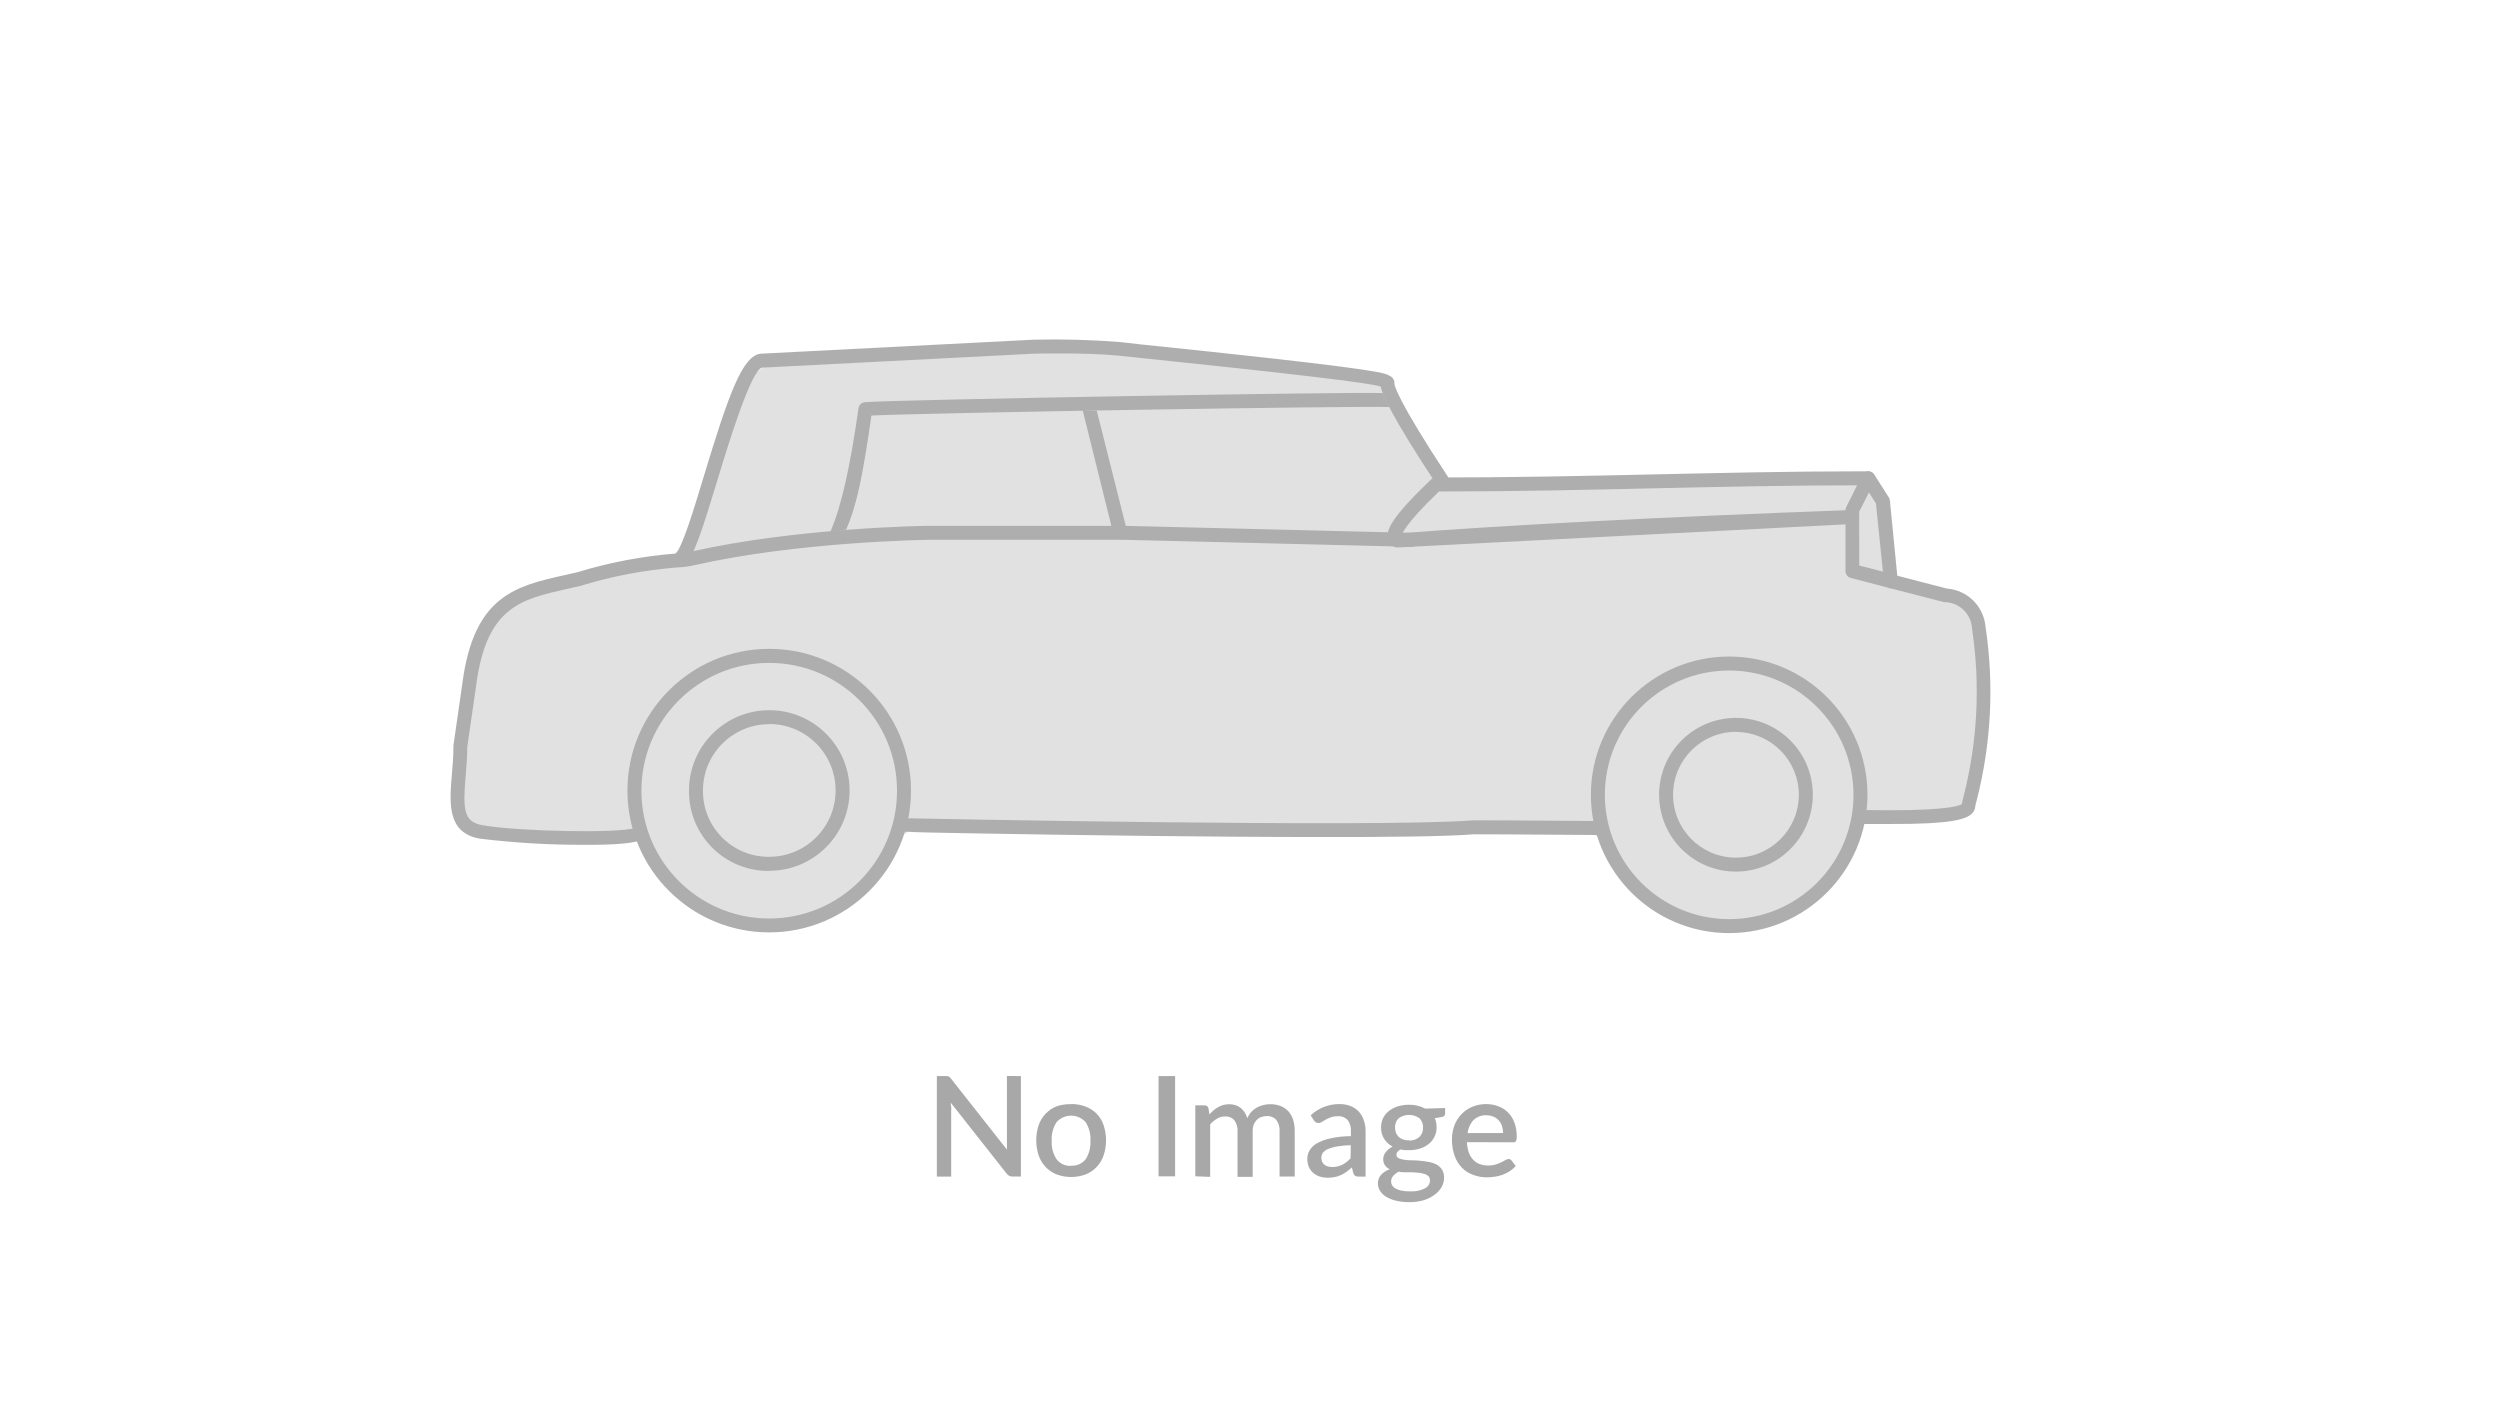 <?xml version="1.0" encoding="UTF-8"?>
<svg id="uuid-6aa08da1-5b91-4e61-bc96-2d882fe9206e" xmlns="http://www.w3.org/2000/svg" viewBox="0 0 1280 720">
  <path id="Path-3" d="M314.9,428.02l-26.25,1.58c-.95.06-1.91.06-2.87,0l-29.87-1.77c-6.66-.39-12.86-3.54-17.12-8.68h0c-4.5-5.44-6.39-12.58-5.16-19.54l12.19-69.03c.93-5.27,3.59-10.07,7.55-13.66l11.51-10.42c3.28-2.97,7.32-4.98,11.67-5.8l59.66-11.32c8.64-1.64,15.69-7.86,18.41-16.22l20.82-64.14c.64-1.98,1.54-3.87,2.67-5.61l5.05-7.83c4.21-6.53,11.31-10.62,19.06-11l132.11-6.41c1.09-.05,2.19-.03,3.28.06l126.08,11.1c.72.06,1.44.16,2.16.29l40.29,7.26c3.63.65,6.77,2.89,8.58,6.1l18.83,33.47c4.3,7.65,12.43,12.35,21.21,12.27l203-1.97,10.99,43.98c1.09,4.36,4.26,7.91,8.48,9.47l27.67,10.27c3.39,1.26,5.71,4.42,5.89,8.03l3.04,61.1c.13,2.69-.19,5.39-.94,7.97l-6.35,21.65c-1.23,4.2-4.96,7.19-9.33,7.47l-29.28,1.88c-10.79-3.8-15.41,5.1-19.41,12.17l-9.79,17.31c-2.36,4.16-5.9,7.53-10.18,9.67l-27.6,13.81c-5.34,2.67-11.49,3.26-17.24,1.66l-31.97-8.92c-5.55-1.55-10.37-5.04-13.56-9.83l-12.6-18.91c-4.49-6.74-12.07-10.77-20.17-10.72l-222.33,1.32-106.57-2.79c-9.28-.24-17.86,4.87-22.08,13.13l-6.71,13.17c-2.84,5.57-7.73,9.81-13.64,11.84l-32.82,11.26c-5.51,1.89-11.52,1.72-16.92-.49l-27.58-11.27c-4.26-1.74-7.93-4.66-10.57-8.42l-10.15-14.4c-4.8-6.82-12.8-10.66-21.12-10.16Z" fill="#e1e1e1" fill-rule="evenodd"/>
  <g>
    <path d="M714.25,279.15c-1.64.07-3.12-1-3.58-2.58-1.54-4.62,1.65-11.66,22.04-31.09.66-.64,1.55-1,2.47-1,40.89,0,76.42-.82,110.91-1.57,34.49-.75,69.69-1.61,110.41-1.61,1.98,0,3.58,1.6,3.58,3.58s-1.6,3.58-3.58,3.58c-40.61,0-76.03.82-110.26,1.57-34.24.75-69.12,1.61-109.48,1.61-18.25,17.49-19.1,22.15-19.1,22.93.54,1.84-.47,3.79-2.29,4.4-.36.12-.73.18-1.11.18Z" fill="#aeaeae"/>
    <path d="M715.47,280.29c-1.98.07-3.63-1.48-3.7-3.45-.07-1.98,1.48-3.63,3.45-3.7,57.24-4.36,133.38-8.34,232.94-12.02,1.98-.09,3.65,1.44,3.74,3.42.09,1.98-1.44,3.65-3.42,3.74l-232.8,12.02h-.21Z" fill="#aeaeae"/>
    <path d="M885.34,477.75c-39.1,0-70.8-31.7-70.8-70.8s31.7-70.8,70.8-70.8c39.1,0,70.8,31.7,70.8,70.8-.04,39.09-31.72,70.76-70.8,70.8ZM885.34,343.3c-35.15,0-63.65,28.5-63.65,63.65s28.5,63.65,63.65,63.65c35.15,0,63.65-28.5,63.65-63.65-.04-35.14-28.51-63.61-63.65-63.65ZM889.24,446.26c-21.73.24-39.54-17.19-39.78-38.92-.24-21.73,17.19-39.54,38.92-39.78,21.73-.24,39.54,17.19,39.78,38.92,0,.14,0,.28,0,.43,0,21.57-17.36,39.12-38.93,39.35ZM889.24,374.71c-17.78-.24-32.39,13.99-32.63,31.77-.24,17.78,13.99,32.39,31.77,32.63,17.78.24,32.39-13.99,32.63-31.77,0-.14,0-.28,0-.43-.04-17.59-14.18-31.89-31.77-32.13v-.07ZM393.84,477.39c-40.09,0-72.59-32.5-72.59-72.59,0-40.09,32.5-72.59,72.59-72.59,40.09,0,72.59,32.5,72.59,72.59-.04,40.07-32.52,72.55-72.59,72.59ZM393.84,339.4c-36.14,0-65.44,29.3-65.44,65.44s29.3,65.44,65.44,65.44,65.44-29.3,65.44-65.44c0-.01,0-.02,0-.04-.04-36.12-29.32-65.38-65.44-65.4ZM393.84,445.91c-22.45.24-40.83-17.76-41.07-40.21,0-.3,0-.6,0-.9-.04-22.7,18.33-41.14,41.04-41.18,22.7-.04,41.14,18.33,41.18,41.04.04,22.7-18.33,41.14-41.04,41.18-.04,0-.07,0-.11,0v.07ZM393.84,370.77c-18.72.02-33.9,15.19-33.92,33.92-.22,18.55,14.64,33.77,33.2,33.99.24,0,.48,0,.72,0,18.77,0,33.99-15.22,33.99-33.99s-15.22-33.99-33.99-33.99v.07Z" fill="#aeaeae"/>
    <path d="M425.25,271.99c5.62-12.95,10.12-33.45,14.31-63,.23-1.66,1.58-2.94,3.26-3.08,16.78-1.29,249.33-5.37,265.07-4.65.93,2.29,2.75,6.08,3.36,7.16-14.95-.72-233.52,2.9-265.07,4.33-4.15,28.62-7.16,45.37-12.99,58.46l-7.94.79ZM574.47,276.29c1.92-.48,3.08-2.41,2.61-4.33l-15.53-61.64h-7.16l15.74,63.4c.42,1.62,1.9,2.74,3.58,2.68.25,0,.51-.05.75-.11ZM350.87,288.67c4.4-3.76,8.87-17.89,16.39-42.65,5.97-19.68,17.21-56.31,22.9-57.78l139.32-7.16c.25,0,26.87-.68,43.4,1.04l10.3,1.07c77.17,7.98,118.82,12.95,123.72,14.7.86,4.15,5.51,15.24,29.34,51.27,1.08,1.64,3.29,2.11,4.94,1.04,1.53-1.06,2-3.11,1.07-4.72-27.73-42-28.34-48.55-28.3-49.12.09-1.7-.9-3.27-2.47-3.94-.3-.13-.59-.29-.86-.47-2.93-1.61-20.29-4.65-126.65-15.63l-10.34-1.18c-14.78-1.16-29.61-1.57-44.44-1.22l-139.53,7.16c-9.48.72-16.53,20.64-29.3,62.75-4.94,16.39-11.13,36.74-14.31,39.35-1.51,1.27-1.7,3.53-.43,5.04,1.27,1.51,3.53,1.7,5.04.43h.21ZM754.75,427.16c.21,0,21.47,0,62.97.36h0c1.98,0,3.58-1.6,3.58-3.58s-1.6-3.58-3.58-3.58c-41.68-.36-62.82-.36-63.33-.36-48.3,3.86-286.79-.97-291.44-1.07-1.39-.09-2.7.64-3.36,1.86-.64,1.11-.64,2.47,0,3.58.39.64.64,1.04,3.01,1.32v.32c.41,0,.83-.07,1.22-.21,4.54.36,14.53.54,37.49.93,21.47.39,54.09.89,88.98,1.29,27.3.29,57.96.54,85.86.54,34.67.07,64.76-.29,78.6-1.4ZM329.65,429.38c1.02-.81,1.61-2.03,1.61-3.33,0-1.98-1.6-3.58-3.58-3.58-1.15,0-2.23.56-2.9,1.5-7.58,2.72-59,1.82-77.85-1.47-9.62-1.72-9.98-8.26-8.51-25.29.39-4.72.82-9.66.82-14.78l4.58-31.66c5.26-40.03,22.79-43.97,47.08-49.37l6.3-1.43c16.18-4.97,32.86-8.14,49.73-9.45,2.84-.09,5.67-.46,8.44-1.11,53.67-12.16,118.89-12.99,119.5-13.02h101.11l146.51,3.58h0c1.98,0,3.58-1.6,3.58-3.58s-1.6-3.58-3.58-3.58l-146.69-3.58h-100.96c-.64,0-66.47.86-121.32,13.27-2.36.48-4.75.78-7.16.89-17.3,1.32-34.4,4.56-50.98,9.66l-6.05,1.36c-25.04,5.58-46.72,10.41-52.59,55.38l-4.58,31.84c-.02.17-.02.33,0,.5,0,4.94-.39,9.77-.79,14.31-1.25,14.74-2.58,29.98,14.31,32.95,17.81,2.17,35.73,3.22,53.67,3.15,14.78.14,27.41-.75,30.3-3.18ZM1009.59,416.57c1.02-.92,1.64-2.2,1.72-3.58,0-.5.36-1.57.75-3.18,7.45-29.01,8.99-59.22,4.54-88.83-.87-10.53-9.28-18.87-19.82-19.64l-25.37-6.58-3.79-38.53c-.07-.54-.25-1.07-.54-1.54l-7.44-11.7c-.7-1.09-1.93-1.72-3.22-1.65-1.28.07-2.43.82-3.01,1.97l-8.12,16.28c-.26.5-.39,1.05-.39,1.61v31.13c-.05,1.67,1.06,3.16,2.68,3.58l18.82,4.9c.63.37,1.35.56,2.08.54l26.87,6.94h.39c7.51.18,13.6,6.13,13.95,13.63,4.31,28.69,2.81,57.95-4.4,86.04-.47,1.93-.75,3.01-.86,3.79-1.9,1.14-10.73,3.76-51.27,2.97h0c-1.98,0-3.58,1.6-3.58,3.58s1.6,3.58,3.58,3.58h14.6c31.48.14,38.93-2.43,41.82-5.3h0ZM951.89,262.01l5.01-9.87,3.58,5.62,3.58,34.92-12.13-3.15-.04-27.51Z" fill="#aeaeae"/>
  </g>
  <path id="No-Image" d="M522.7,550.95v51.45h-4.29c-.58.02-1.16-.1-1.68-.36-.5-.28-.93-.66-1.29-1.11l-28.62-36.31c0,.72,0,1.4.18,2.08.18.68,0,1.29,0,1.86v33.85h-7.33v-51.45h5.33c.5.03.97.25,1.32.61l.61.72,28.62,36.31v-37.71l7.16.07ZM548.43,565.26c2.53-.02,5.04.43,7.41,1.32,2.1.79,4.01,2.01,5.62,3.58,1.6,1.69,2.82,3.7,3.58,5.9,1.67,5.05,1.67,10.51,0,15.56-.76,2.2-1.98,4.21-3.58,5.9-1.57,1.66-3.49,2.95-5.62,3.79-4.78,1.76-10.03,1.76-14.81,0-2.14-.84-4.06-2.13-5.65-3.79-1.6-1.69-2.82-3.7-3.58-5.9-1.67-5.05-1.67-10.51,0-15.56,1.52-4.43,4.91-7.96,9.27-9.66,2.37-.8,4.87-1.15,7.37-1.04v-.11ZM548.43,596.81c2.87.2,5.66-1.03,7.44-3.29,1.78-2.82,2.63-6.12,2.43-9.45.2-3.35-.65-6.67-2.43-9.52-3.69-4.12-10.03-4.47-14.15-.77-.27.24-.53.5-.77.77-1.81,2.83-2.68,6.16-2.47,9.52-.21,3.33.66,6.64,2.47,9.45,1.77,2.31,4.57,3.59,7.48,3.4v-.11ZM601.66,602.29h-8.48v-51.34h8.48v51.34ZM612,602.29v-36.35h4.69c.95-.08,1.81.54,2.04,1.47l.5,3.18c.65-.74,1.35-1.44,2.11-2.08.71-.64,1.49-1.19,2.33-1.65.84-.46,1.73-.84,2.65-1.11,1.02-.26,2.06-.4,3.11-.39,1.09,0,2.18.16,3.22.5.95.33,1.85.82,2.65,1.43.76.66,1.42,1.41,1.97,2.25.56.93,1.02,1.93,1.36,2.97.5-1.19,1.21-2.29,2.08-3.26.82-.88,1.78-1.63,2.83-2.22,1.04-.56,2.14-.98,3.29-1.25,1.17-.29,2.37-.43,3.58-.43,1.81-.02,3.6.29,5.3.93,1.5.61,2.84,1.53,3.94,2.72,1.11,1.26,1.94,2.73,2.43,4.33.57,1.9.85,3.88.82,5.87v23.18h-7.76v-23.18c.15-2.07-.45-4.13-1.68-5.8-1.26-1.39-3.1-2.11-4.97-1.97-.94,0-1.87.17-2.75.5-.86.31-1.65.81-2.29,1.47-.67.69-1.19,1.5-1.54,2.4-.4,1.15-.58,2.36-.54,3.58v23.18h-7.76v-23.18c.17-2.09-.41-4.17-1.65-5.87-1.21-1.32-2.97-2.02-4.76-1.9-1.41-.01-2.8.37-4.01,1.11-1.36.77-2.57,1.77-3.58,2.97v26.87l-7.58-.29ZM691.64,586.33c-2.4.05-4.79.28-7.16.68-1.58.26-3.13.7-4.62,1.32-.99.41-1.87,1.06-2.54,1.9-.5.71-.78,1.56-.79,2.43-.02.76.13,1.52.43,2.22.27.57.66,1.07,1.14,1.47.52.41,1.12.7,1.75.86.71.19,1.45.29,2.18.29,1.81.04,3.6-.35,5.22-1.14,1.58-.85,3-1.95,4.22-3.26l.14-6.76ZM671.07,571.05c4.02-3.78,9.36-5.85,14.88-5.76,1.93-.02,3.85.33,5.65,1.04,1.57.64,2.99,1.62,4.15,2.86,1.14,1.29,2,2.8,2.54,4.44.62,1.82.93,3.73.89,5.65v23.15h-3.58c-.58.05-1.17-.08-1.68-.36-.47-.33-.83-.81-1-1.36l-.75-2.97c-.93.82-1.86,1.57-2.75,2.22-.9.65-1.85,1.22-2.86,1.68-1,.45-2.04.79-3.11,1-1.18.23-2.38.35-3.58.36-1.41,0-2.81-.2-4.15-.61-1.24-.39-2.38-1.02-3.36-1.86-.95-.84-1.71-1.88-2.22-3.04-.55-1.36-.82-2.82-.79-4.29,0-1.44.39-2.86,1.11-4.11.88-1.47,2.11-2.7,3.58-3.58,2.15-1.22,4.48-2.11,6.9-2.61,3.52-.8,7.12-1.2,10.73-1.18v-2.43c.15-2.09-.44-4.17-1.68-5.87-1.3-1.35-3.14-2.06-5.01-1.93-1.22-.01-2.43.18-3.58.57-.9.32-1.78.71-2.61,1.18l-2,1.18c-.53.38-1.17.58-1.82.57-.49.02-.97-.14-1.36-.43-.37-.27-.69-.61-.93-1l-1.61-2.5ZM721.37,583.9c1.99.16,3.95-.5,5.44-1.82,1.21-1.28,1.85-3,1.79-4.76.08-1.76-.57-3.48-1.79-4.76-3.21-2.3-7.53-2.3-10.73,0-1.25,1.26-1.91,2.99-1.82,4.76-.01.9.14,1.8.47,2.65.3.78.76,1.49,1.36,2.08.65.6,1.42,1.07,2.25,1.36.98.32,2.01.48,3.04.47v.04ZM732.11,604.22c.04-.72-.2-1.43-.68-1.97-.55-.51-1.19-.9-1.9-1.14-.91-.28-1.85-.48-2.79-.61l-3.4-.29h-3.58c-1.25,0-2.47,0-3.58-.32-1.07.52-2.03,1.25-2.83,2.15-.73.79-1.13,1.82-1.11,2.9,0,.7.19,1.38.57,1.97.41.69,1,1.25,1.72,1.61.94.52,1.95.88,3.01,1.07,1.45.3,2.92.43,4.4.39,2.66.18,5.32-.37,7.69-1.57,1.59-.8,2.58-2.44,2.54-4.22l-.07.04ZM739.91,567.3v2.86c0,.97-.57,1.54-1.72,1.75l-3.58.61c.63,1.46.94,3.03.93,4.62.06,3.32-1.42,6.47-4.01,8.55-1.32,1.07-2.84,1.87-4.47,2.36-1.83.58-3.74.85-5.65.82h-2.25l-2.15-.36c-.58.34-1.1.77-1.54,1.29-.31.4-.48.89-.5,1.4-.02.74.38,1.42,1.04,1.75.86.43,1.8.71,2.75.82,1.3.19,2.62.3,3.94.32,1.47,0,2.97,0,4.47.25,1.5.11,3,.32,4.47.61,1.37.23,2.7.68,3.94,1.32,1.1.63,2.05,1.52,2.75,2.58.74,1.27,1.1,2.72,1.04,4.19,0,1.6-.42,3.17-1.18,4.58-.89,1.58-2.11,2.94-3.58,4.01-1.66,1.26-3.52,2.21-5.51,2.83-2.39.72-4.87,1.07-7.37,1.04-2.41.04-4.81-.22-7.16-.79-1.8-.42-3.51-1.14-5.08-2.11-1.25-.78-2.29-1.85-3.04-3.11-.63-1.09-.96-2.32-.97-3.58-.04-1.62.54-3.19,1.61-4.4,1.24-1.3,2.77-2.28,4.47-2.86-.96-.44-1.8-1.12-2.43-1.97-.66-.97-.98-2.12-.93-3.29.05-1.22.47-2.4,1.22-3.36.93-1.27,2.16-2.29,3.58-2.97-1.75-.94-3.24-2.31-4.33-3.97-1.07-1.74-1.61-3.75-1.57-5.8-.03-1.69.34-3.37,1.07-4.9.72-1.4,1.73-2.62,2.97-3.58,1.37-1.05,2.9-1.84,4.54-2.36,1.84-.56,3.76-.84,5.69-.82,2.9-.06,5.77.62,8.34,1.97l10.2-.29ZM769.6,580.11c0-1.21-.2-2.42-.57-3.58-.35-1.05-.91-2.03-1.65-2.86-.74-.84-1.65-1.5-2.68-1.93-1.13-.47-2.35-.71-3.58-.72-2.44-.14-4.83.73-6.62,2.4-1.73,1.85-2.81,4.21-3.08,6.73l18.17-.04ZM751.07,584.79c.06,1.84.39,3.66.97,5.4.51,1.32,1.26,2.53,2.22,3.58.91,1,2.06,1.76,3.33,2.22,1.38.52,2.85.77,4.33.75,1.33.03,2.66-.16,3.94-.54.99-.28,1.95-.67,2.86-1.14.82-.39,1.54-.79,2.11-1.11.47-.32,1.01-.51,1.57-.54.58-.02,1.13.25,1.47.72l2.18,2.83c-.89,1.06-1.94,1.98-3.11,2.72-1.12.72-2.32,1.32-3.58,1.79-1.3.46-2.64.8-4.01,1-1.33.21-2.66.32-4.01.32-2.45.03-4.87-.41-7.16-1.29-2.13-.76-4.06-1.98-5.65-3.58-1.67-1.75-2.95-3.83-3.76-6.12-.94-2.69-1.4-5.52-1.36-8.37-.04-2.44.38-4.86,1.22-7.16.79-2.13,2.01-4.08,3.58-5.72,1.54-1.64,3.4-2.95,5.47-3.83,2.26-.96,4.7-1.44,7.16-1.43,2.15-.01,4.28.36,6.3,1.11,1.87.69,3.57,1.77,4.97,3.18,1.44,1.46,2.55,3.22,3.26,5.15.84,2.29,1.24,4.72,1.18,7.16.08.82-.06,1.65-.39,2.4-.34.43-.89.64-1.43.57l-23.65-.07Z" fill="#a8a8a8" fill-rule="evenodd"/>
</svg>